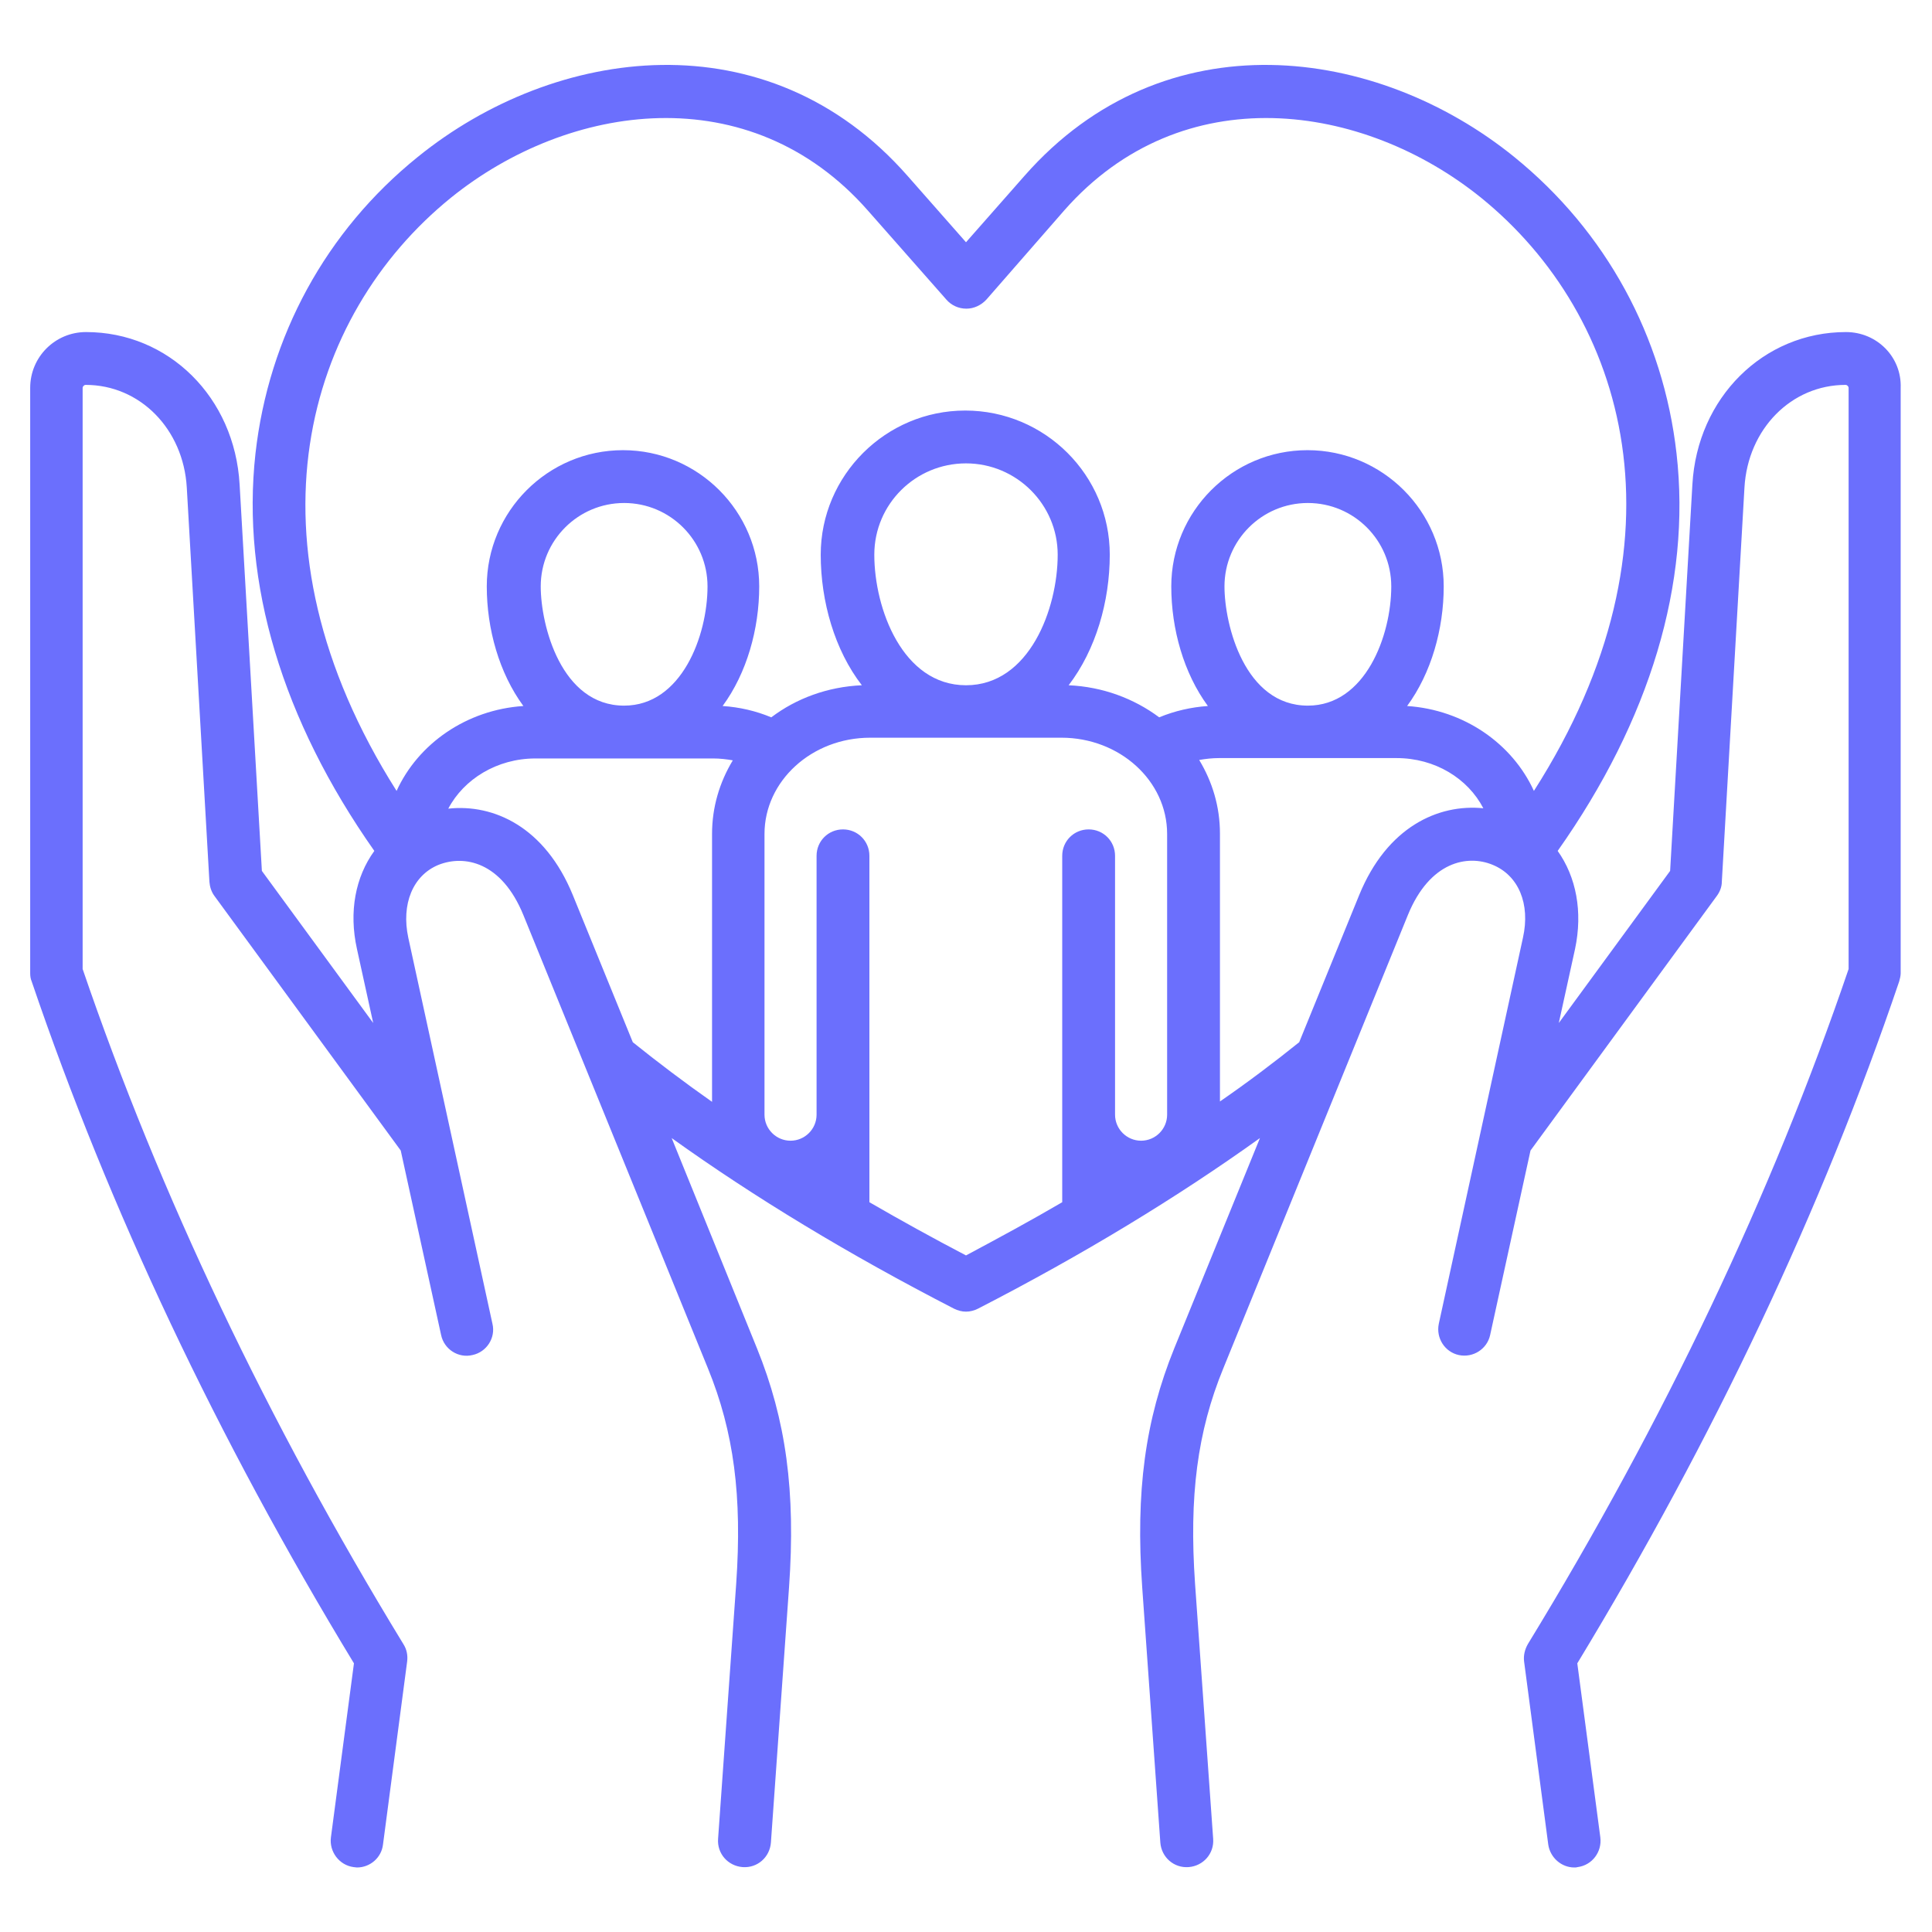 <?xml version="1.0" encoding="utf-8"?>
<!-- Generator: Adobe Illustrator 25.0.1, SVG Export Plug-In . SVG Version: 6.00 Build 0)  -->
<svg version="1.1" id="Layer_1" xmlns="http://www.w3.org/2000/svg" xmlns:xlink="http://www.w3.org/1999/xlink" x="0px" y="0px"
	 viewBox="0 0 512 512" style="enable-background:new 0 0 512 512;" xml:space="preserve">
<style type="text/css">
	.st0{fill:#6B6FFD;}
</style>
<path class="st0" d="M489.2,88c-21.9,0-39.4,17.4-40.7,40.4l-5.9,102.4l-29.5,40.3l4.3-19.6c2.1-9.9,0.3-19.1-4.6-26
	c24.5-34.7,35.4-71,31.5-105.3c-3.5-31-18.7-58.9-43-78.6c-36.4-29.5-92.7-37.2-129.8,5L256,64.2l-15.5-17.6
	c-37.1-42.2-93.4-34.5-129.8-5c-24.3,19.6-39.5,47.5-43,78.6c-3.8,34.3,7.1,70.6,31.5,105.3c-5,6.9-6.8,16.1-4.6,26l4.3,19.6
	l-29.5-40.3l-5.9-102.4C62.2,105.3,44.7,88,22.8,88C14.6,88,8,94.6,8,102.8v155.1c0,0.8,0.1,1.5,0.4,2.2
	c20.5,60.3,49.2,121.1,85.4,180.7l-6.1,46.1c-0.5,3.8,2.2,7.4,6,7.9c0.3,0,0.6,0.1,0.9,0.1c3.5,0,6.5-2.6,6.9-6.1l6.4-48.5
	c0.2-1.6-0.1-3.2-1-4.6c-36-59-64.6-119.2-85-178.9v-154c0-0.4,0.4-0.8,0.8-0.8c14.4,0,25.9,11.7,26.8,27.2l6,104.5
	c0.1,1.3,0.5,2.6,1.3,3.7l49.4,67.5l10.7,48.9c0.8,3.8,4.6,6.2,8.3,5.3c3.8-0.8,6.2-4.6,5.3-8.3l-22.3-102.3
	c-1.9-8.9,1.2-16.5,8-19.3c6.8-2.7,16.7-0.9,22.5,13.3l48.9,120.1c6.9,16.9,9.1,33.9,7.5,57.1l-4.8,67.6c-0.3,3.9,2.6,7.2,6.5,7.5
	c3.9,0.3,7.2-2.6,7.5-6.5l4.8-67.6c1.8-25.5-0.8-44.4-8.5-63.4L178,301.6c21.9,15.7,47,30.9,74.8,45.2c1,0.5,2.1,0.8,3.2,0.8
	c1.1,0,2.2-0.3,3.2-0.8c27.8-14.3,52.8-29.5,74.7-45.2l-22.7,55.7c-7.7,19-10.3,37.9-8.5,63.4l4.8,67.6c0.3,3.9,3.6,6.8,7.5,6.5
	c3.9-0.3,6.8-3.6,6.5-7.5l-4.8-67.6c-1.6-23.2,0.6-40.3,7.5-57.1l48.9-120.1c5.8-14.2,15.8-16.1,22.5-13.3c6.8,2.8,10,10.3,8,19.3
	l-22.3,102.3c-0.8,3.8,1.6,7.5,5.3,8.3c3.8,0.8,7.5-1.6,8.3-5.3l10.7-48.9l49.4-67.5c0.8-1.1,1.3-2.4,1.3-3.7l6-104.5
	c0.9-15.5,12.4-27.2,26.8-27.2c0.4,0,0.8,0.4,0.8,0.8v154c-20.3,59.6-48.9,119.8-85,178.9c-0.8,1.4-1.2,3-1,4.6l6.4,48.5
	c0.5,3.5,3.5,6.1,6.9,6.1c0.3,0,0.6,0,0.9-0.1c3.8-0.5,6.5-4,6-7.9l-6.1-46.1c36.2-59.7,64.9-120.5,85.3-180.7
	c0.2-0.7,0.4-1.5,0.4-2.2V102.8C504,94.6,497.4,88,489.2,88L489.2,88z M119.5,52.4c31.2-25.2,79.2-32.2,110.5,3.4l20.8,23.6
	c1.3,1.5,3.2,2.4,5.3,2.4c2,0,3.9-0.9,5.3-2.4L282,55.8c31.3-35.6,79.3-28.6,110.5-3.4c38.5,31.2,56.4,90.9,14,157.2
	c-5.7-12.5-18.5-21.5-33.6-22.5c6.4-8.7,9.7-20.4,9.7-31.7c0-19.9-16.2-36.1-36.1-36.1s-36.1,16.2-36.1,36.1c0,11.3,3.3,23,9.7,31.7
	c-4.4,0.3-8.8,1.3-12.9,3c-6.7-5-15-8.1-24-8.5c7.2-9.4,10.9-22.2,10.9-34.6c0-21.1-17.2-38.2-38.3-38.2s-38.3,17.2-38.3,38.2
	c0,12.4,3.7,25.3,10.9,34.6c-9.1,0.4-17.4,3.5-24,8.5c-4.1-1.7-8.4-2.7-12.9-3c6.4-8.7,9.7-20.4,9.7-31.7
	c0-19.9-16.2-36.1-36.1-36.1s-36.1,16.2-36.1,36.1c0,11.3,3.3,23,9.7,31.7c-15.1,1-27.9,10-33.6,22.5C63.1,143.3,81,83.6,119.5,52.4
	L119.5,52.4z M324.5,155.4c0-12.2,9.9-22.1,22.1-22.1s22.1,9.9,22.1,22.1c0,13.1-6.9,31.6-22.1,31.6
	C329.9,187,324.5,165.7,324.5,155.4z M231.7,147c0-13.4,10.9-24.2,24.3-24.2c13.4,0,24.3,10.9,24.3,24.2c0,14.3-7.5,34.6-24.3,34.6
	S231.7,161.3,231.7,147L231.7,147z M143.3,155.4c0-12.2,9.9-22.1,22.1-22.1s22.1,9.9,22.1,22.1c0,13.1-6.9,31.6-22.1,31.6
	C148.7,187,143.3,165.7,143.3,155.4L143.3,155.4z M151.8,237.2c-7.4-18.1-21-24.2-33-22.9c4.1-7.8,12.9-13.3,23.1-13.3H189
	c1.8,0,3.5,0.2,5.2,0.5c-3.5,5.8-5.5,12.4-5.5,19.5v71c-7.4-5.2-14.4-10.5-21-15.8L151.8,237.2L151.8,237.2z M256,332.7
	c-8.8-4.6-17.3-9.3-25.6-14.1v-91.8c0-3.9-3.1-7-7-7s-7,3.1-7,7v68.6c0,3.8-3.1,6.9-6.9,6.9s-6.9-3.1-6.9-6.9V221
	c0-14,12.5-25.5,28-25.5h50.7c15.4,0,28,11.4,28,25.5v74.4c0,3.8-3.1,6.9-6.9,6.9s-6.9-3.1-6.9-6.9v-68.6c0-3.9-3.1-7-7-7
	s-7,3.1-7,7v91.8C273.3,323.4,264.8,328,256,332.7L256,332.7z M360.2,237.2l-15.9,39c-6.6,5.3-13.6,10.6-21,15.7v-71
	c0-7.1-2-13.7-5.5-19.5c1.7-0.3,3.5-0.5,5.2-0.5h47.1c10.2,0,18.9,5.4,23,13.3C381.2,213,367.6,219.1,360.2,237.2L360.2,237.2z"/>
</svg>
